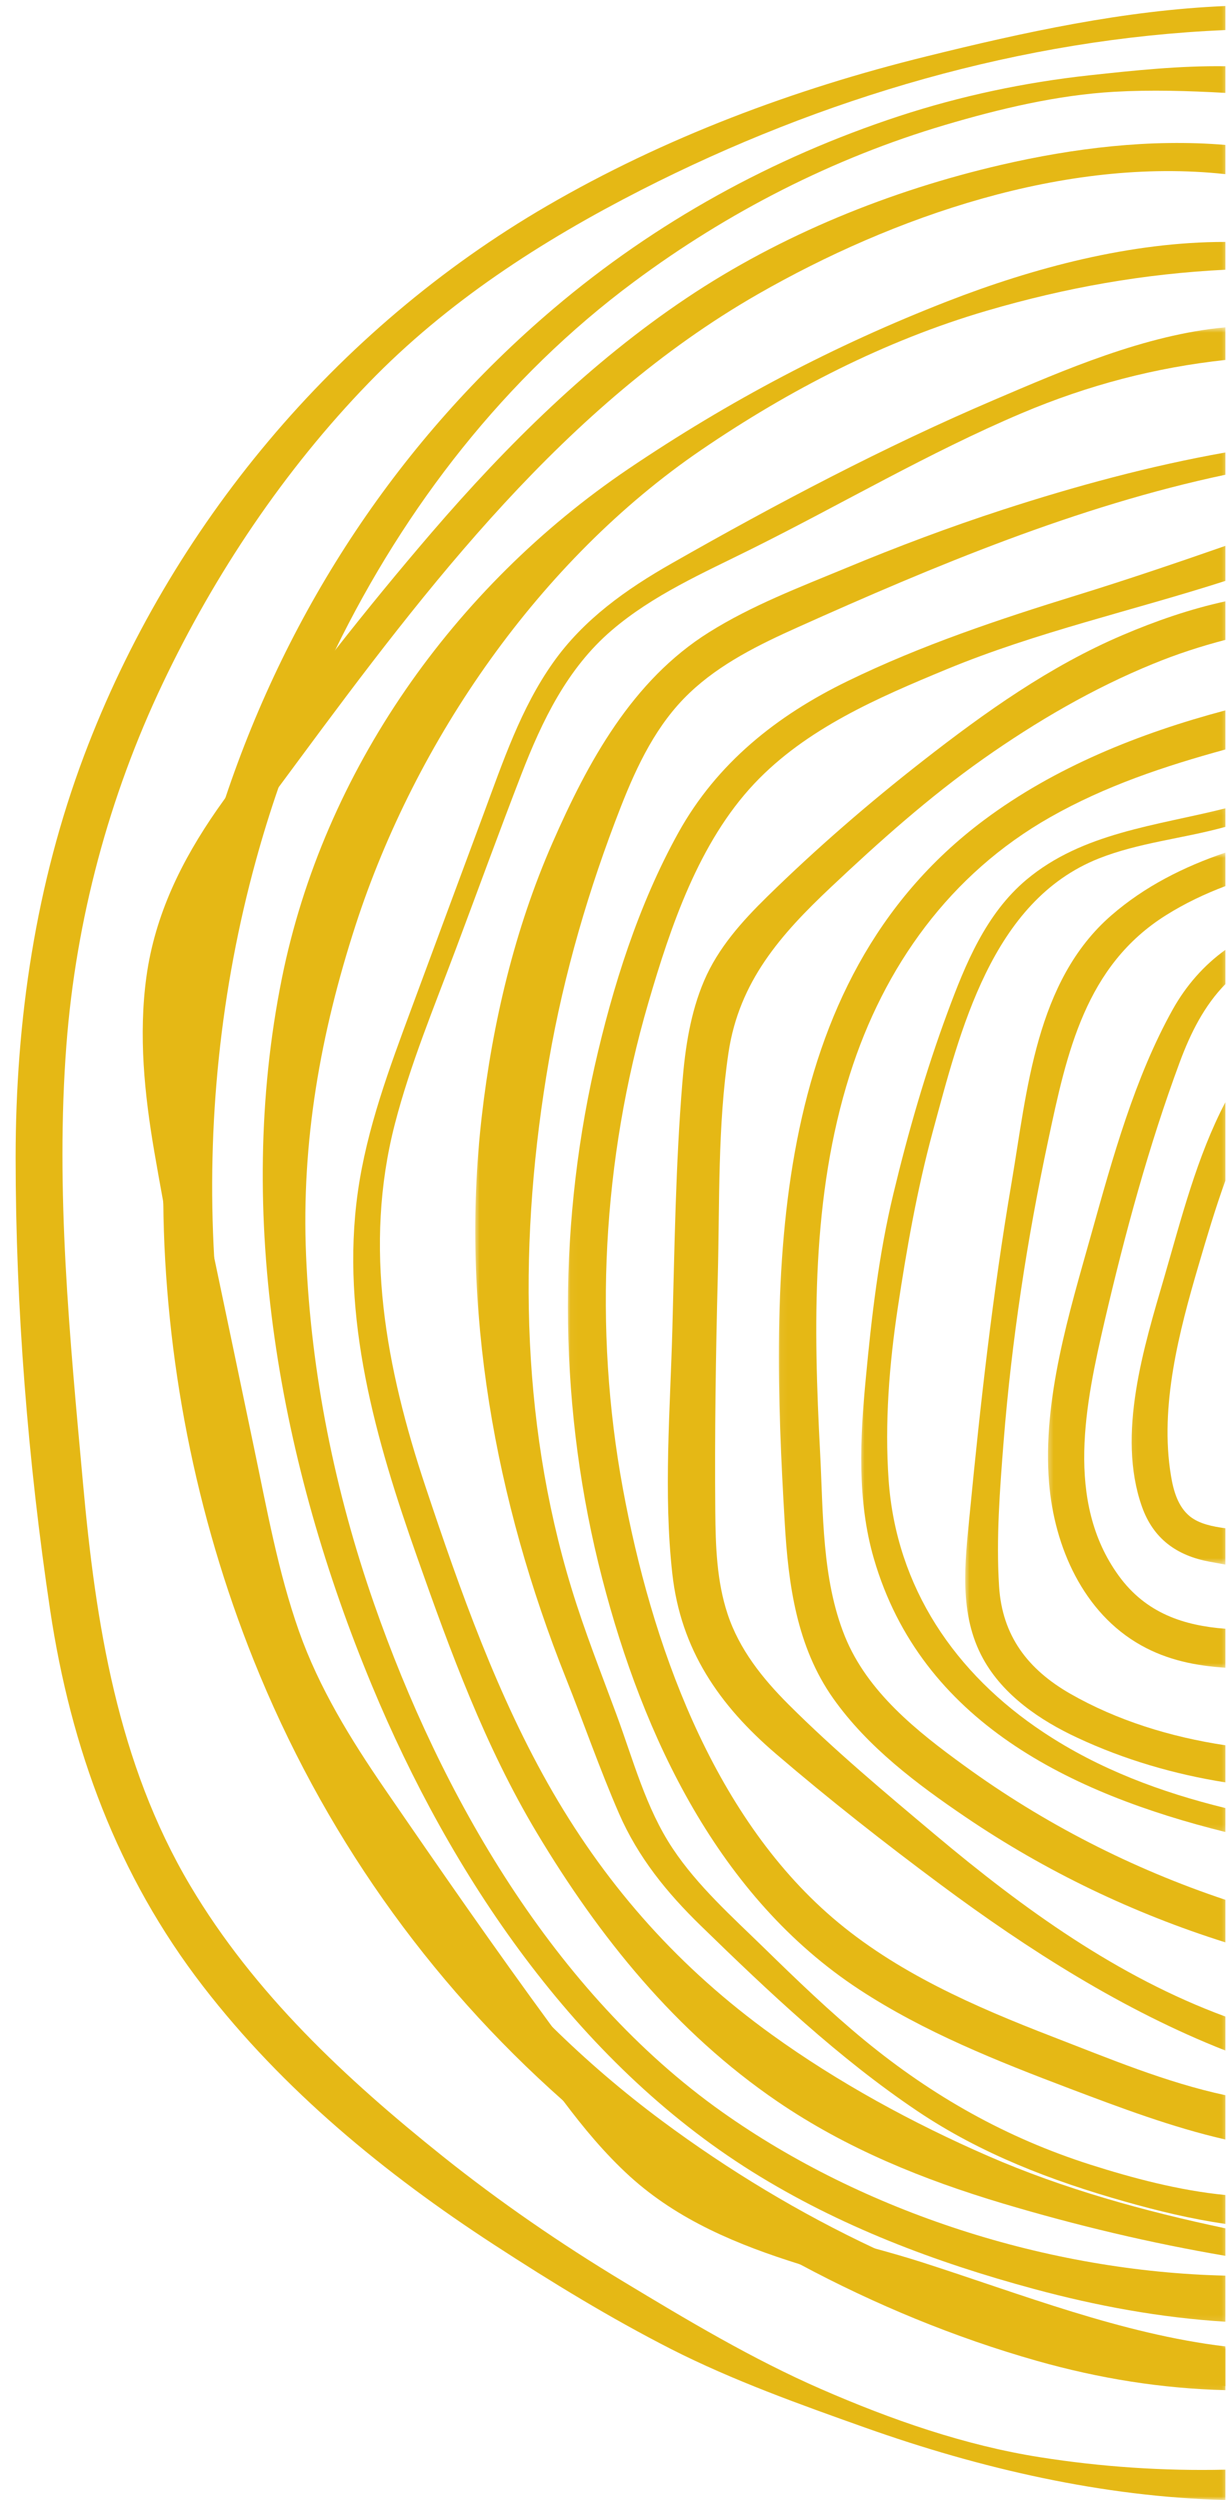 <svg xmlns="http://www.w3.org/2000/svg" width="176" height="357" viewBox="0 0 176 357" fill="none"><mask id="mask0_16_1604" style="mask-type:luminance" maskUnits="userSpaceOnUse" x="36" y="33" width="140" height="299"><path d="M36.005 331.892L36.005 33.356H175.599L175.599 331.892H36.005Z" fill="white"></path></mask><g mask="url(#mask0_16_1604)"><path d="M175.052 331.54V324.96C149.728 324.374 123.376 315.911 103.16 301.585C79.108 284.549 62.964 256.326 53.433 228.996C47.869 213.048 44.429 196.175 43.725 179.282C43.035 162.995 45.791 147.554 50.801 132.108C59.374 105.69 77.127 79.963 100.203 64.236C112.731 55.695 126.366 48.653 140.946 44.379C152.334 41.043 163.468 39.089 175.052 38.516V34.548C161.546 34.529 147.631 38.248 135.37 43.017C119.174 49.317 104.157 57.239 89.766 66.959C64.873 83.794 46.24 110.062 40.266 139.717C33.445 173.562 40.025 209.146 53.126 240.671C64.358 267.714 82.202 294.327 107.441 310.106C119.884 317.885 133.617 323.064 147.735 326.869C156.654 329.279 165.814 330.973 175.052 331.54Z" fill="#E5B815"></path></g><mask id="mask1_16_1604" style="mask-type:luminance" maskUnits="userSpaceOnUse" x="0" y="0" width="176" height="357"><path d="M0.982 357L0.982 -0H175.599L175.599 357H0.982Z" fill="white"></path></mask><g mask="url(#mask1_16_1604)"><path d="M175.052 352.668C166.211 352.87 157.318 352.27 148.608 350.896C137.819 349.202 127.278 345.514 117.291 341.156C107.532 336.902 98.17 331.312 89.062 325.813C80.085 320.4 71.427 314.452 63.237 307.911C49.38 296.829 36.318 284.659 27.184 269.278C16.78 251.759 13.66 231.772 11.855 211.784C9.972 191.041 7.894 170.011 9.49 149.183C10.858 131.333 15.555 113.755 23.249 97.586C30.657 81.989 40.624 67.103 52.651 54.692C63.856 43.115 77.303 34.431 91.577 27.141C117.376 13.981 146.022 5.518 175.052 4.293V0.86C160.582 1.472 146.354 4.586 132.262 8.072C113.447 12.71 94.906 19.655 78.13 29.408C47.908 46.978 24.331 75.207 12.024 107.86C5.093 126.277 2.233 145.678 2.233 165.307C2.239 186.735 3.992 208.735 7.164 229.928C10.116 249.635 16.78 267.812 29.022 283.662C40.449 298.464 54.964 310.386 70.58 320.543C78.782 325.885 87.153 330.999 95.877 335.449C104.724 339.944 114.294 343.358 123.643 346.68C140.028 352.498 157.579 356.564 175.052 357V352.668Z" fill="#E5B815"></path></g><mask id="mask2_16_1604" style="mask-type:luminance" maskUnits="userSpaceOnUse" x="22" y="8" width="154" height="334"><path d="M22.663 341.898L22.663 8.339H175.599L175.599 341.898H22.663Z" fill="white"></path></mask><g mask="url(#mask2_16_1604)"><path d="M175.052 341.312V335.357C164.498 334.204 153.99 331.748 144.185 328.621C137.625 326.53 131.201 323.996 124.953 321.07C114.256 316.06 104.073 309.91 94.594 302.874C88.998 298.718 83.76 294.223 78.874 289.415C49.407 260.469 32.938 220.586 30.599 179.588C29.517 160.577 31.472 141.326 36.573 122.817C37.531 119.338 38.599 115.873 39.791 112.439C42.071 105.755 44.769 99.188 47.883 92.836C57.902 72.308 72.15 53.903 90.594 40.222C103.962 30.287 119.005 22.58 134.986 17.85C142.778 15.544 151.039 13.57 159.176 13.107C164.433 12.808 169.749 12.971 175.052 13.264V9.459C168.583 9.374 162.192 10.039 155.612 10.756C146.387 11.765 137.247 13.694 128.432 16.586C110.347 22.521 93.636 31.72 79.108 44.046C57.095 62.712 41.231 86.927 32.195 113.944C30.11 120.159 28.397 126.518 27.048 132.994C24.397 145.684 23.165 158.649 23.315 171.6V171.613C23.563 193.979 27.915 216.299 36.234 237.062C46.019 261.486 61.082 282.835 80.45 299.975C86.841 305.637 93.701 310.849 101.011 315.546C105.317 318.308 109.741 320.927 114.282 323.344C125.038 329.103 136.4 333.8 148.107 337.123C157.097 339.67 166.049 341.091 175.052 341.312Z" fill="#E5B815"></path></g><mask id="mask3_16_1604" style="mask-type:luminance" maskUnits="userSpaceOnUse" x="19" y="20" width="157" height="322"><path d="M19.328 341.898L19.328 20.013H175.599L175.599 341.898H19.328Z" fill="white"></path></mask><g mask="url(#mask3_16_1604)"><path d="M175.052 340.739V335.071C160.218 333.286 146.016 327.644 131.794 323.077C129.54 322.354 127.253 321.702 124.953 321.07C118.386 319.246 111.747 317.585 105.5 314.888C96.894 311.168 90.47 304.92 84.887 297.526C82.867 294.842 80.854 292.132 78.874 289.415C70.671 278.229 62.743 266.789 54.912 255.381C50.084 248.345 45.57 241.023 42.71 232.931C39.719 224.442 38.136 215.524 36.286 206.729C34.429 197.829 32.566 188.93 30.696 180.037C30.67 179.887 30.638 179.738 30.599 179.588C28.833 171.131 26.846 162.643 26.13 154.017C25.406 145.378 26.019 136.538 29.641 128.557C32.26 122.772 35.993 117.553 39.791 112.439C40.716 111.182 41.648 109.931 42.573 108.68C61.075 83.67 80.802 57.747 108.262 42.014C127.552 30.958 152.139 22.372 175.052 24.867V20.697C164.361 19.785 153.351 21.16 143.064 23.531C127.253 27.186 111.611 33.499 98.099 42.548C84.34 51.754 72.43 63.539 61.668 76.041C56.971 81.513 52.358 87.123 47.883 92.836C42.456 99.742 37.211 106.797 32.195 113.944C31.797 114.498 31.4 115.058 31.009 115.618C25.954 122.889 22.136 130.622 20.918 139.476C19.771 147.821 20.637 156.245 22.051 164.506C22.455 166.871 22.885 169.242 23.315 171.601V171.614C26.364 188.187 30.136 204.755 33.895 221.152C35.889 229.863 38.612 238.28 42.938 246.137C47.212 253.909 52.541 261.049 57.687 268.248C63.388 276.216 69.095 284.19 74.802 292.164C76.659 294.764 78.515 297.402 80.45 299.975C83.349 303.845 86.437 307.565 90.007 310.81C96.907 317.07 105.428 320.575 114.282 323.344C121.448 325.592 128.836 327.357 135.755 329.729C148.569 334.12 161.593 338.902 175.052 340.739Z" fill="#E5B815"></path></g><mask id="mask4_16_1604" style="mask-type:luminance" maskUnits="userSpaceOnUse" x="49" y="46" width="127" height="278"><path d="M49.348 323.553L49.348 46.698H175.599V323.553H49.348Z" fill="white"></path></mask><g mask="url(#mask4_16_1604)"><path d="M175.052 322.132V318.204C163.449 315.754 151.937 312.575 141.161 307.878C130.438 303.207 119.715 297.376 110.222 290.522C97.212 281.128 87.017 269.786 78.984 255.942C71.114 242.371 65.739 227.146 60.788 212.299C55.153 195.399 51.869 178.063 56.41 160.499C58.618 151.958 62.039 143.756 65.127 135.508C68.241 127.208 71.277 118.863 74.476 110.589C77.446 102.928 81.029 95.448 87.388 90.009C93.284 84.96 100.444 81.832 107.33 78.406C120.229 71.995 132.679 64.633 145.956 59.005C155.514 54.965 165.09 52.477 175.052 51.402V46.744C163.592 47.786 151.95 52.861 141.995 57.115C126.249 63.839 110.848 71.969 95.968 80.445C89.453 84.152 83.368 88.452 79.003 94.634C74.41 101.116 71.837 108.817 69.094 116.198C65.654 125.443 62.234 134.687 58.807 143.932C55.641 152.486 52.397 161.151 51.12 170.213C48.605 188.096 53.706 205.693 59.602 222.39C64.371 235.915 69.277 249.322 76.658 261.668C85.609 276.626 96.561 290.21 111.063 300.093C120.952 306.835 131.884 311.259 143.324 314.673C153.833 317.806 164.348 320.302 175.052 322.132Z" fill="#E5B815"></path></g><mask id="mask5_16_1604" style="mask-type:luminance" maskUnits="userSpaceOnUse" x="67" y="63" width="109" height="256"><path d="M67.694 318.549L67.694 63.376H175.599V318.549H67.694Z" fill="white"></path></mask><g mask="url(#mask5_16_1604)"><path d="M175.052 317.572V313.448C168.413 312.797 161.768 311.018 155.762 309.109C143.768 305.279 133.305 299.389 123.565 291.402C118.536 287.265 113.839 282.744 109.187 278.197C104.607 273.727 99.669 269.33 96.105 263.975C92.242 258.176 90.463 251.297 88.059 244.815C85.851 238.84 83.505 232.918 81.642 226.814C74.176 202.351 74.085 176.422 78.424 151.398C80.554 139.079 84.131 126.863 88.685 115.228C91.017 109.28 93.819 103.397 98.509 98.947C102.9 94.765 108.457 92.048 113.936 89.585C133.468 80.823 153.924 72.256 175.052 67.793V64.614C164.277 66.529 153.651 69.409 143.247 72.79C135.67 75.253 128.236 78.048 120.868 81.11C114.243 83.852 107.382 86.465 101.278 90.296C90.307 97.162 83.981 108.817 78.926 120.355C73.518 132.688 70.352 146.089 68.821 159.438C65.694 186.741 70.737 214.312 80.854 239.668C83.408 246.072 85.675 252.639 88.424 258.958C91.154 265.219 95.252 270.262 100.112 274.991C109.786 284.412 119.819 293.91 131.057 301.461C140.133 307.559 150.211 311.409 160.68 314.373C165.286 315.683 170.146 316.869 175.052 317.572Z" fill="#E5B815"></path></g><mask id="mask6_16_1604" style="mask-type:luminance" maskUnits="userSpaceOnUse" x="81" y="76" width="95" height="231"><path d="M81.036 306.875L81.036 76.719H175.599V306.875H81.036Z" fill="white"></path></mask><g mask="url(#mask6_16_1604)"><path d="M175.052 305.52V299.194C166.576 297.382 158.354 293.923 150.334 290.829C139.266 286.555 128.014 281.656 118.933 273.851C101.642 258.997 93.01 234.41 88.99 212.611C84.743 189.614 86.078 165.607 92.626 143.176C95.805 132.283 99.838 120.309 107.76 111.899C115.18 104.029 125.415 99.638 135.233 95.572C148.1 90.25 161.813 87.207 175.052 82.953V77.95C168.029 80.399 160.973 82.79 153.865 84.986C142.712 88.432 131.604 92.139 121.089 97.26C110.965 102.178 102.418 108.973 96.9 118.922C91.192 129.221 87.505 140.935 84.925 152.369C79.537 176.337 79.87 201.634 86.033 225.426C91.883 248.033 102.672 270.932 122.737 284.092C132.034 290.184 142.471 294.327 152.816 298.249C160.087 300.998 167.468 303.787 175.052 305.52Z" fill="#E5B815"></path></g><mask id="mask7_16_1604" style="mask-type:luminance" maskUnits="userSpaceOnUse" x="94" y="85" width="82" height="209"><path d="M94.378 293.533L94.378 85.058H175.599V293.533H94.378Z" fill="white"></path></mask><g mask="url(#mask7_16_1604)"><path d="M175.052 292.816V287.962C159.677 282.294 146.308 272.679 133.52 261.936C126.425 255.975 119.22 249.955 112.659 243.407C108.939 239.694 105.597 235.518 103.936 230.462C102.379 225.759 102.229 220.742 102.183 215.837C102.086 204.638 102.255 193.439 102.542 182.259C102.815 171.705 102.509 160.728 104.079 150.265C105.61 140.147 111.519 133.45 118.718 126.674C125.611 120.179 132.705 113.84 140.452 108.374C148.028 103.039 156.146 98.296 164.739 94.791C168.101 93.41 171.54 92.289 175.052 91.377V85.872C170.009 86.973 165.097 88.673 160.354 90.7C149.95 95.136 140.738 101.703 131.859 108.628C124.099 114.687 116.614 121.163 109.578 128.062C105.988 131.58 102.587 135.372 100.587 140.049C98.62 144.662 97.884 149.626 97.48 154.591C96.522 166.265 96.366 178.057 96.053 189.764C95.747 201.269 94.763 213.25 96.046 224.729C97.252 235.564 102.737 243.512 110.874 250.469C118.477 256.984 126.399 263.199 134.425 269.161C146.862 278.399 160.459 287.076 175.052 292.816Z" fill="#E5B815"></path></g><mask id="mask8_16_1604" style="mask-type:luminance" maskUnits="userSpaceOnUse" x="111" y="100" width="65" height="179"><path d="M111.057 278.522L111.057 100.068H175.599V278.522H111.057Z" fill="white"></path></mask><g mask="url(#mask8_16_1604)"><path d="M175.052 277.369V271.291C161.736 266.841 149.136 260.418 137.728 252.118C130.992 247.231 123.904 241.609 120.692 233.655C117.389 225.472 117.611 216.045 117.155 207.367C116.21 189.36 115.897 170.897 121.383 153.509C126.282 137.991 135.748 124.798 150.022 116.7C157.924 112.211 166.407 109.397 175.052 107.026V101.442C162.713 104.719 150.667 109.573 140.595 117.091C109.337 140.427 110.04 182.396 112.106 217.491C112.62 226.28 113.819 235.166 119.031 242.534C123.949 249.486 130.986 254.763 137.963 259.492C149.383 267.232 161.918 273.232 175.052 277.369Z" fill="#E5B815"></path></g><mask id="mask9_16_1604" style="mask-type:luminance" maskUnits="userSpaceOnUse" x="122" y="115" width="54" height="147"><path d="M122.731 261.844L122.731 115.078H175.599V261.844H122.731Z" fill="white"></path></mask><g mask="url(#mask9_16_1604)"><path d="M175.052 261.61V258.19C165.898 255.942 157.064 252.678 149.09 247.388C136.438 239.01 128.028 226.677 126.946 211.341C126.373 203.211 127.037 194.833 128.249 186.787C129.513 178.383 131.011 169.881 133.233 161.666C137.155 147.229 141.63 128.675 156.973 122.59C162.667 120.336 168.882 119.756 174.771 118.153C174.869 118.134 174.96 118.101 175.052 118.075V115.43C165.175 117.925 154.66 118.896 146.627 125.626C140.842 130.486 137.924 137.646 135.363 144.564C132.236 153.014 129.734 161.698 127.63 170.454C125.532 179.158 124.51 188.031 123.676 196.937C122.868 205.432 122.425 214.286 124.842 222.586C131.617 245.87 152.94 256.105 175.052 261.61Z" fill="#E5B815"></path></g><mask id="mask10_16_1604" style="mask-type:luminance" maskUnits="userSpaceOnUse" x="137" y="121" width="39" height="135"><path d="M137.741 255.173V121.749H175.599V255.173H137.741Z" fill="white"></path></mask><g mask="url(#mask10_16_1604)"><path d="M175.052 254.521V249.225C167.195 248.046 159.54 245.668 152.882 241.857C146.842 238.391 143.168 233.602 142.725 226.521C142.295 219.706 142.836 212.69 143.37 205.895C144.517 191.432 146.719 177.041 149.741 162.845C152.4 150.343 155.051 137.886 166.621 130.661C169.292 128.987 172.12 127.645 175.052 126.537V121.756C169.117 123.769 163.52 126.583 158.778 130.7C147.937 140.095 146.751 155.717 144.491 168.988C141.832 184.604 140.06 200.39 138.536 216.149C137.858 223.126 136.914 230.469 140.451 236.879C143.331 242.104 148.608 245.687 153.911 248.15C160.634 251.29 167.768 253.368 175.052 254.521Z" fill="#E5B815"></path></g><mask id="mask11_16_1604" style="mask-type:luminance" maskUnits="userSpaceOnUse" x="149" y="135" width="27" height="104"><path d="M149.416 238.495V135.092H175.599V238.495H149.416Z" fill="white"></path></mask><g mask="url(#mask11_16_1604)"><path d="M175.052 238.15V232.586C169.162 232.137 163.716 230.397 159.814 225.009C152.094 214.371 155.084 200.37 157.82 188.572C160.713 176.161 164.107 163.62 168.537 151.672C170.094 147.47 172.055 143.594 175.052 140.532V135.639C171.97 137.854 169.462 140.72 167.56 144.102C162.113 153.835 158.928 165.418 155.937 176.09C152.752 187.445 148.908 199.804 149.866 211.732C150.608 220.846 154.726 230.319 163.012 234.951C166.798 237.075 170.869 237.883 175.052 238.15Z" fill="#E5B815"></path></g><mask id="mask12_16_1604" style="mask-type:luminance" maskUnits="userSpaceOnUse" x="161" y="156" width="15" height="68"><path d="M161.09 223.485V156.773H175.599V223.485H161.09Z" fill="white"></path></mask><g mask="url(#mask12_16_1604)"><path d="M175.051 223.42V218.234C173.221 217.993 171.344 217.609 170.022 216.566C168.263 215.166 167.618 212.82 167.273 210.677C165.644 200.807 168.445 190.136 171.214 180.715C172.4 176.676 173.605 172.598 175.051 168.604V157.399C170.98 165.184 168.778 173.94 166.341 182.318C163.435 192.286 159.494 204.833 163.129 215.133C164.745 219.726 168.093 222.136 172.784 223.009C173.54 223.153 174.296 223.29 175.051 223.42Z" fill="#E5B815"></path></g></svg>
